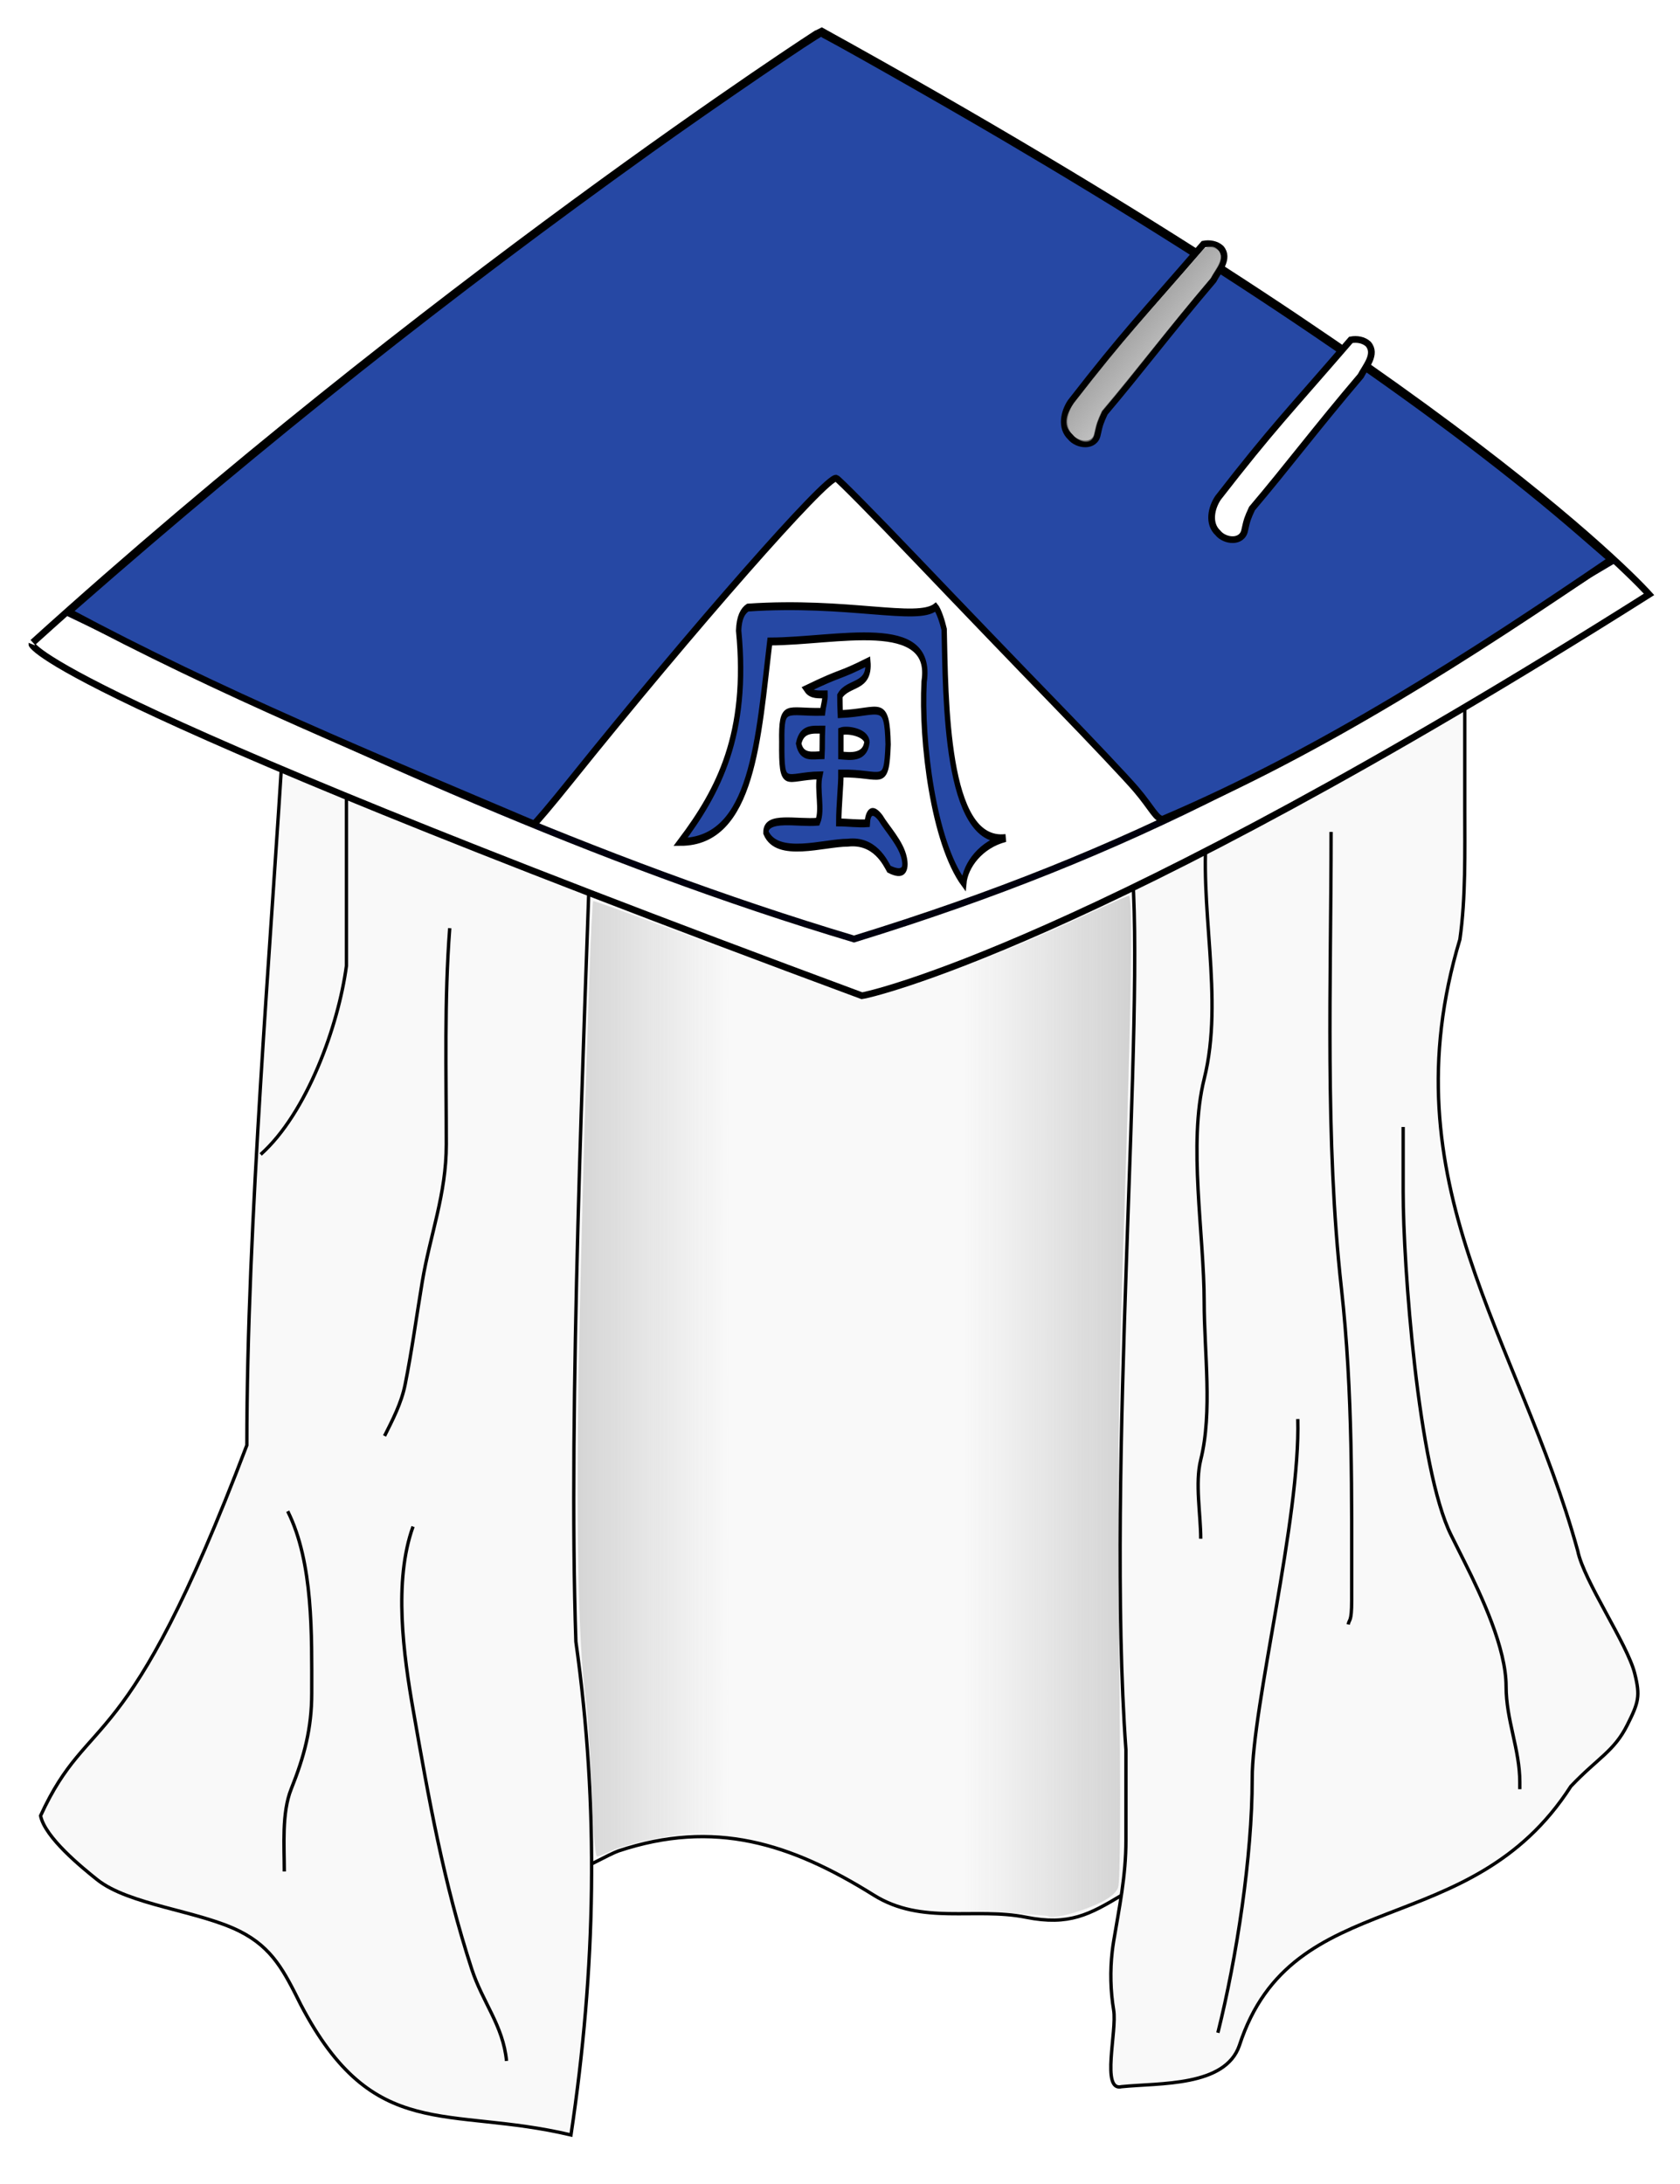 <?xml version="1.0" encoding="UTF-8" standalone="no"?>
<!-- Created with Inkscape (http://www.inkscape.org/) -->
<svg
   xmlns:dc="http://purl.org/dc/elements/1.1/"
   xmlns:cc="http://creativecommons.org/ns#"
   xmlns:rdf="http://www.w3.org/1999/02/22-rdf-syntax-ns#"
   xmlns:svg="http://www.w3.org/2000/svg"
   xmlns="http://www.w3.org/2000/svg"
   xmlns:xlink="http://www.w3.org/1999/xlink"
   xmlns:sodipodi="http://sodipodi.sourceforge.net/DTD/sodipodi-0.dtd"
   xmlns:inkscape="http://www.inkscape.org/namespaces/inkscape"
   width="500"
   height="650"
   id="svg3496"
   sodipodi:version="0.32"
   inkscape:version="0.46"
   sodipodi:docname="Chapeau_kazekage.svg"
   inkscape:output_extension="org.inkscape.output.svg.inkscape"
   version="1.0">
  <defs
     id="defs3498">
    <linearGradient
       inkscape:collect="always"
       id="linearGradient5562">
      <stop
         style="stop-color:#b3b3b3;stop-opacity:1;"
         offset="0"
         id="stop5564" />
      <stop
         style="stop-color:#b3b3b3;stop-opacity:0;"
         offset="1"
         id="stop5566" />
    </linearGradient>
    <linearGradient
       inkscape:collect="always"
       id="linearGradient5477">
      <stop
         style="stop-color:#999999;stop-opacity:1;"
         offset="0"
         id="stop5479" />
      <stop
         style="stop-color:#999999;stop-opacity:0;"
         offset="1"
         id="stop5481" />
    </linearGradient>
    <linearGradient
       inkscape:collect="always"
       id="linearGradient5450">
      <stop
         style="stop-color:#e6e6e6;stop-opacity:1;"
         offset="0"
         id="stop5452" />
      <stop
         style="stop-color:#e6e6e6;stop-opacity:0;"
         offset="1"
         id="stop5454" />
    </linearGradient>
    <linearGradient
       inkscape:collect="always"
       id="linearGradient4490">
      <stop
         style="stop-color:#ececec;stop-opacity:1;"
         offset="0"
         id="stop4492" />
      <stop
         style="stop-color:#ececec;stop-opacity:0;"
         offset="1"
         id="stop4494" />
    </linearGradient>
    <linearGradient
       inkscape:collect="always"
       id="linearGradient4468">
      <stop
         style="stop-color:#f2f2f2;stop-opacity:1;"
         offset="0"
         id="stop4470" />
      <stop
         style="stop-color:#f2f2f2;stop-opacity:0;"
         offset="1"
         id="stop4472" />
    </linearGradient>
    <inkscape:perspective
       sodipodi:type="inkscape:persp3d"
       inkscape:vp_x="0 : 526.18109 : 1"
       inkscape:vp_y="0 : 1000 : 0"
       inkscape:vp_z="744.09448 : 526.18109 : 1"
       inkscape:persp3d-origin="372.04724 : 350.78739 : 1"
       id="perspective3504" />
    <inkscape:perspective
       id="perspective3713"
       inkscape:persp3d-origin="372.04724 : 350.78739 : 1"
       inkscape:vp_z="744.09448 : 526.18109 : 1"
       inkscape:vp_y="0 : 1000 : 0"
       inkscape:vp_x="0 : 526.18109 : 1"
       sodipodi:type="inkscape:persp3d" />
    <linearGradient
       inkscape:collect="always"
       xlink:href="#linearGradient4468"
       id="linearGradient4476"
       x1="349.952"
       y1="851.422"
       x2="354.116"
       y2="1027.965"
       gradientUnits="userSpaceOnUse"
       gradientTransform="translate(-9.639,-224.817)" />
    <radialGradient
       inkscape:collect="always"
       xlink:href="#linearGradient4490"
       id="radialGradient4496"
       cx="-250.333"
       cy="272.4"
       fx="-250.333"
       fy="272.4"
       r="65.514"
       gradientTransform="matrix(1,0,0,0.979,0,5.735)"
       gradientUnits="userSpaceOnUse" />
    <linearGradient
       inkscape:collect="always"
       xlink:href="#linearGradient4468"
       id="linearGradient4538"
       gradientUnits="userSpaceOnUse"
       gradientTransform="translate(-9.639,-224.817)"
       x1="349.952"
       y1="851.422"
       x2="354.116"
       y2="1027.965" />
    <radialGradient
       inkscape:collect="always"
       xlink:href="#linearGradient4490"
       id="radialGradient4540"
       gradientUnits="userSpaceOnUse"
       gradientTransform="matrix(1,0,0,0.979,0,5.735)"
       cx="-250.333"
       cy="272.4"
       fx="-250.333"
       fy="272.4"
       r="65.514" />
    <linearGradient
       inkscape:collect="always"
       xlink:href="#linearGradient4468"
       id="linearGradient4556"
       gradientUnits="userSpaceOnUse"
       gradientTransform="translate(-40.901,-293.597)"
       x1="349.952"
       y1="851.422"
       x2="354.116"
       y2="1027.965" />
    <radialGradient
       inkscape:collect="always"
       xlink:href="#linearGradient4490"
       id="radialGradient4558"
       gradientUnits="userSpaceOnUse"
       gradientTransform="matrix(1,0,0,0.979,0,5.735)"
       cx="-250.333"
       cy="272.4"
       fx="-250.333"
       fy="272.4"
       r="65.514" />
    <inkscape:perspective
       id="perspective5369"
       inkscape:persp3d-origin="372.04724 : 350.78739 : 1"
       inkscape:vp_z="744.09448 : 526.18109 : 1"
       inkscape:vp_y="0 : 1000 : 0"
       inkscape:vp_x="0 : 526.18109 : 1"
       sodipodi:type="inkscape:persp3d" />
    <linearGradient
       inkscape:collect="always"
       xlink:href="#linearGradient5450"
       id="linearGradient5456"
       x1="195.34"
       y1="107.411"
       x2="218.794"
       y2="147.278"
       gradientUnits="userSpaceOnUse"
       gradientTransform="matrix(0.978,0,0,0.956,165.888,7.87)" />
    <linearGradient
       inkscape:collect="always"
       xlink:href="#linearGradient5477"
       id="linearGradient5485"
       x1="359.2"
       y1="121.33"
       x2="394.239"
       y2="150.563"
       gradientUnits="userSpaceOnUse" />
    <linearGradient
       inkscape:collect="always"
       xlink:href="#linearGradient5477"
       id="linearGradient5513"
       gradientUnits="userSpaceOnUse"
       x1="359.2"
       y1="121.33"
       x2="394.239"
       y2="150.563" />
    <linearGradient
       inkscape:collect="always"
       xlink:href="#linearGradient5477"
       id="linearGradient5540"
       gradientUnits="userSpaceOnUse"
       x1="359.2"
       y1="121.33"
       x2="394.239"
       y2="150.563" />
    <linearGradient
       inkscape:collect="always"
       xlink:href="#linearGradient5562"
       id="linearGradient5568"
       x1="171.935"
       y1="441.312"
       x2="245.855"
       y2="441.312"
       gradientUnits="userSpaceOnUse" />
    <linearGradient
       inkscape:collect="always"
       xlink:href="#linearGradient5562"
       id="linearGradient5572"
       gradientUnits="userSpaceOnUse"
       x1="390.451"
       y1="441.312"
       x2="315.29"
       y2="441.312"
       gradientTransform="translate(-7.8989106e-2,1.6043015e-2)" />
    <filter
       inkscape:collect="always"
       id="filter5698">
      <feGaussianBlur
         inkscape:collect="always"
         stdDeviation="0.375"
         id="feGaussianBlur5700" />
    </filter>
    <filter
       inkscape:collect="always"
       id="filter5702"
       x="-0.12"
       width="1.24"
       y="-0.004"
       height="1.008">
      <feGaussianBlur
         inkscape:collect="always"
         stdDeviation="0.375"
         id="feGaussianBlur5704" />
    </filter>
    <filter
       inkscape:collect="always"
       id="filter5706">
      <feGaussianBlur
         inkscape:collect="always"
         stdDeviation="0.375"
         id="feGaussianBlur5708" />
    </filter>
    <filter
       inkscape:collect="always"
       id="filter5710"
       x="-0.164"
       width="1.328"
       y="-0.004"
       height="1.008">
      <feGaussianBlur
         inkscape:collect="always"
         stdDeviation="0.375"
         id="feGaussianBlur5712" />
    </filter>
    <filter
       inkscape:collect="always"
       id="filter5714">
      <feGaussianBlur
         inkscape:collect="always"
         stdDeviation="0.375"
         id="feGaussianBlur5716" />
    </filter>
    <filter
       inkscape:collect="always"
       id="filter5718">
      <feGaussianBlur
         inkscape:collect="always"
         stdDeviation="0.375"
         id="feGaussianBlur5720" />
    </filter>
    <filter
       inkscape:collect="always"
       id="filter5722">
      <feGaussianBlur
         inkscape:collect="always"
         stdDeviation="0.375"
         id="feGaussianBlur5724" />
    </filter>
    <filter
       inkscape:collect="always"
       id="filter5726">
      <feGaussianBlur
         inkscape:collect="always"
         stdDeviation="0.375"
         id="feGaussianBlur5728" />
    </filter>
    <linearGradient
       inkscape:collect="always"
       xlink:href="#linearGradient5477"
       id="linearGradient5773"
       gradientUnits="userSpaceOnUse"
       x1="359.2"
       y1="121.33"
       x2="394.239"
       y2="150.563" />
    <linearGradient
       inkscape:collect="always"
       xlink:href="#linearGradient5562"
       id="linearGradient5798"
       gradientUnits="userSpaceOnUse"
       x1="171.935"
       y1="441.312"
       x2="245.855"
       y2="441.312" />
    <linearGradient
       inkscape:collect="always"
       xlink:href="#linearGradient5562"
       id="linearGradient5800"
       gradientUnits="userSpaceOnUse"
       gradientTransform="translate(-7.8989106e-2,1.6043015e-2)"
       x1="390.451"
       y1="441.312"
       x2="315.29"
       y2="441.312" />
    <linearGradient
       inkscape:collect="always"
       xlink:href="#linearGradient5477"
       id="linearGradient5804"
       gradientUnits="userSpaceOnUse"
       x1="359.2"
       y1="121.33"
       x2="394.239"
       y2="150.563" />
    <inkscape:perspective
       id="perspective3455"
       inkscape:persp3d-origin="372.04724 : 350.78739 : 1"
       inkscape:vp_z="744.09448 : 526.18109 : 1"
       inkscape:vp_y="0 : 1000 : 0"
       inkscape:vp_x="0 : 526.18109 : 1"
       sodipodi:type="inkscape:persp3d" />
  </defs>
  <sodipodi:namedview
     id="base"
     pagecolor="#ffffff"
     bordercolor="#666666"
     borderopacity="1.0"
     inkscape:pageopacity="0.0"
     inkscape:pageshadow="2"
     inkscape:zoom="1.1738462"
     inkscape:cx="389.71166"
     inkscape:cy="325"
     inkscape:document-units="px"
     inkscape:current-layer="layer4"
     showgrid="false"
     inkscape:window-width="1280"
     inkscape:window-height="968"
     inkscape:window-x="-4"
     inkscape:window-y="-4" />
  <g
     inkscape:groupmode="layer"
     id="layer3"
     inkscape:label="dessin"
     style="display:inline">
    <g
       style="display:inline"
       id="g5743"
       transform="translate(-28.616,-22.752)">
      <path
         id="path5536"
         d="M 141.048,252.801 C 141.048,268.636 141.048,284.47 141.048,300.305 C 141.048,315.205 141.778,329.983 141.778,344.884 C 141.778,370.729 141.778,396.45 141.778,422.351 C 141.778,444.802 141.207,467.219 143.24,489.586 C 145.989,519.827 161.294,532.27 173.203,556.09 C 176.107,561.897 177.588,581.263 177.588,587.515 C 177.588,592.883 208.168,575.13 212.667,573.63 C 241.13,564.142 263.873,571.285 288.672,586.784 C 303.05,595.77 318.665,590.298 333.983,593.362 C 346.807,595.927 352.941,592.511 362.485,586.784 C 371.447,581.407 373.741,572.529 377.101,564.129 C 386.66,540.233 389.583,509.029 394.641,483.739 C 401.816,447.863 407.795,426.215 407.795,388.733 C 407.795,358.612 403.41,328.62 403.41,298.112 C 403.41,280.329 403.41,262.546 403.41,244.762"
         style="fill:#f9f9f9;fill-opacity:1;fill-rule:evenodd;stroke:#000000;stroke-width:1px;stroke-linecap:butt;stroke-linejoin:miter;stroke-opacity:1;display:inline" />
      <path
         sodipodi:nodetypes="cccsscccc"
         id="path5530"
         d="M 113.182,238.062 C 109.27,303.791 102.08,387.042 102.08,452.881 C 65.756,548.488 55.479,530.976 40.691,563.151 C 41.983,569.609 52.969,578.527 57.5,582.152 C 66.975,589.732 87.687,591.399 99.887,597.499 C 109.796,602.453 113.251,609.611 118.158,619.423 C 139.819,660.762 161.647,649.41 198.547,658.157 C 205.943,608.921 206.952,560.719 200.009,511.346 C 197.675,442.595 202.422,332.134 204.674,264.164"
         style="fill:#f9f9f9;fill-opacity:1;fill-rule:evenodd;stroke:#000000;stroke-width:1px;stroke-linecap:butt;stroke-linejoin:miter;stroke-opacity:1;display:inline" />
      <path
         sodipodi:nodetypes="csccsscccsssscc"
         id="path5532"
         d="M 464.565,223.596 C 464.565,217.749 464.565,257.753 464.565,263.6 C 464.565,276.113 464.871,289.959 463.103,302.333 C 441.25,374.989 480.679,420.73 498.182,484.306 C 499.979,493.29 512.932,511.968 515.133,520.774 C 516.845,527.621 516.279,529.445 512.941,536.121 C 509.007,543.989 504.21,545.895 496.132,554.391 C 466.015,601.325 413.257,583.022 397.479,631.514 C 393.269,643.84 373.763,642.636 362.437,643.781 C 356.22,645.335 361.111,627.29 360.058,620.969 C 359.113,615.302 358.976,609.298 359.631,603.556 C 359.748,602.53 359.89,601.512 360.058,600.506 C 361.737,590.433 363.712,581.073 363.712,570.543 C 363.712,561.529 363.712,552.516 363.712,543.502 C 357.683,460.16 369.701,323.928 365.36,279.191"
         style="fill:#f9f9f9;fill-opacity:1;fill-rule:evenodd;stroke:#000000;stroke-width:1px;stroke-linecap:butt;stroke-linejoin:miter;stroke-opacity:1;display:inline" />
      <path
         id="path5552"
         d="M 340.579,593.013 C 340.326,592.76 331.21,592.139 320.321,591.633 C 298.19,590.604 296.933,590.295 283.164,582.485 C 265.255,572.327 246.503,567.174 232.644,568.601 C 224.689,569.42 213.776,571.954 209.951,573.87 C 208.434,574.63 206.782,575.251 206.28,575.251 C 205.778,575.251 205.044,566.176 204.649,555.084 C 204.254,543.993 203.517,532.161 203.01,528.791 C 200.692,513.367 199.941,473.89 200.991,422.596 C 202.124,367.199 204.528,291.544 205.173,290.954 C 205.386,290.759 223.021,297.242 244.362,305.362 C 265.703,313.481 284.32,320.124 285.733,320.125 C 291.711,320.126 326.011,307.138 351.137,295.358 C 358.195,292.049 364.283,289.342 364.666,289.342 C 365.881,289.342 365.419,320.563 363.234,386.347 C 361.441,440.296 361.218,460.351 361.791,516.027 C 362.23,558.708 362.113,582.813 361.457,584.515 C 360.755,586.339 358.626,587.938 354.481,589.755 C 348.724,592.276 341.529,593.963 340.579,593.013 L 340.579,593.013 z"
         style="opacity:0.838;fill:url(#linearGradient5798);fill-opacity:1;fill-rule:nonzero;stroke:none;stroke-width:2;stroke-linecap:round;stroke-miterlimit:4;stroke-dasharray:none;stroke-opacity:1;display:inline" />
      <path
         id="path5570"
         d="M 340.5,593.029 C 340.247,592.776 331.131,592.155 320.242,591.649 C 298.111,590.62 296.854,590.311 283.085,582.501 C 265.176,572.343 246.424,567.19 232.565,568.617 C 224.61,569.436 213.697,571.97 209.872,573.886 C 208.355,574.646 206.703,575.267 206.201,575.267 C 205.699,575.267 204.965,566.192 204.57,555.1 C 204.175,544.009 203.438,532.177 202.931,528.807 C 200.613,513.383 199.862,473.906 200.912,422.612 C 202.045,367.215 204.449,291.56 205.094,290.97 C 205.307,290.775 222.942,297.258 244.283,305.378 C 265.624,313.497 284.241,320.141 285.654,320.141 C 291.632,320.142 325.932,307.154 351.058,295.374 C 358.116,292.065 364.204,289.358 364.587,289.358 C 365.802,289.358 365.34,320.579 363.155,386.363 C 361.362,440.312 361.139,460.367 361.712,516.043 C 362.151,558.724 362.034,582.829 361.378,584.531 C 360.676,586.355 358.547,587.954 354.402,589.771 C 348.645,592.293 341.45,593.979 340.5,593.029 L 340.5,593.029 z"
         style="opacity:0.838;fill:url(#linearGradient5800);fill-opacity:1;fill-rule:nonzero;stroke:none;stroke-width:2;stroke-linecap:round;stroke-miterlimit:4;stroke-dasharray:none;stroke-opacity:1;display:inline" />
      <path
         sodipodi:nodetypes="ccc"
         id="path5576"
         d="M 131.722,255.037 C 131.722,270.694 131.722,294.52 131.722,310.177 C 129.361,327.941 119.981,354.05 106.195,366.338"
         style="fill:none;fill-rule:evenodd;stroke:#000000;stroke-width:1px;stroke-linecap:butt;stroke-linejoin:miter;stroke-opacity:1;display:inline;filter:url(#filter5722)" />
      <path
         id="path5580"
         d="M 162.466,299.003 C 160.826,320.292 161.445,341.887 161.445,363.333 C 161.445,378.263 156.625,390.209 154.297,404.177 C 152.542,414.71 151.22,424.666 149.192,434.81 C 148.072,440.41 145.416,445.426 143.065,450.127"
         style="fill:none;fill-rule:evenodd;stroke:#000000;stroke-width:1px;stroke-linecap:butt;stroke-linejoin:miter;stroke-opacity:1;display:inline;filter:url(#filter5726)" />
      <path
         id="path5622"
         d="M 131.495,433.906 C 128.113,450.816 134.32,471.996 139.664,488.025 C 148.114,513.376 156.193,537.422 168.254,561.544 C 172.974,570.984 179.971,576.757 182.55,587.072"
         style="fill:none;fill-rule:evenodd;stroke:#000000;stroke-width:1px;stroke-linecap:butt;stroke-linejoin:miter;stroke-opacity:1;display:inline;filter:url(#filter5718)"
         transform="matrix(0.989,0.148,-0.148,0.989,85.712,28.496)" />
      <path
         id="path5624"
         d="M 114.246,472.526 C 121.903,487.839 121.394,509.423 121.394,526.644 C 121.394,537.208 119.168,545.483 115.267,555.235 C 112.44,562.304 113.225,572.14 113.225,579.742"
         style="fill:none;fill-rule:evenodd;stroke:#000000;stroke-width:1px;stroke-linecap:butt;stroke-linejoin:miter;stroke-opacity:1;display:inline;filter:url(#filter5714)" />
      <path
         id="path5626"
         d="M 388.02,267.291 C 385.075,292.155 393.073,319.573 386.998,343.873 C 382.169,363.19 386.998,390.175 386.998,410.245 C 386.998,425.029 389.525,443.026 385.977,457.216 C 384.238,464.174 385.977,473.485 385.977,480.701"
         style="fill:none;fill-rule:evenodd;stroke:#000000;stroke-width:1px;stroke-linecap:butt;stroke-linejoin:miter;stroke-opacity:1;display:inline;filter:url(#filter5710)" />
      <path
         id="path5628"
         d="M 414.855,445.08 C 415.682,474.681 401.294,530.266 401.294,552.179 C 401.294,575.213 396.697,605.284 391.083,627.74"
         style="fill:none;fill-rule:evenodd;stroke:#000000;stroke-width:1px;stroke-linecap:butt;stroke-linejoin:miter;stroke-opacity:1;display:inline;filter:url(#filter5706)"
         sodipodi:nodetypes="csc" />
      <path
         id="path5630"
         d="M 424.779,270.354 C 424.779,315.103 422.9,361.675 427.843,406.161 C 431.293,437.211 430.906,467.819 430.906,499.081 C 430.906,505.773 430.121,504.576 429.885,506.229"
         style="fill:none;fill-rule:evenodd;stroke:#000000;stroke-width:1px;stroke-linecap:butt;stroke-linejoin:miter;stroke-opacity:1;display:inline;filter:url(#filter5702)" />
      <path
         id="path5632"
         d="M 446.222,358.169 C 446.222,364.636 446.222,371.103 446.222,377.57 C 446.222,398.915 450.631,459.907 460.518,479.68 C 461.879,482.403 463.241,485.126 464.602,487.849 C 469.547,497.738 476.856,513.303 476.856,524.609 C 476.856,534.699 480.94,543.342 480.94,553.2 C 480.94,553.88 480.94,554.561 480.94,555.242"
         style="fill:none;fill-rule:evenodd;stroke:#000000;stroke-width:1px;stroke-linecap:butt;stroke-linejoin:miter;stroke-opacity:1;display:inline;filter:url(#filter5698)" />
      <g
         transform="translate(1.424,-3.421)"
         id="g5497"
         style="display:inline">
        <path
           style="fill:#ffffff;fill-rule:evenodd;stroke:#000000;stroke-width:2;stroke-linecap:butt;stroke-linejoin:miter;stroke-miterlimit:4;stroke-dasharray:none;stroke-opacity:1;display:inline"
           d="M 36.958,217.386 C 153.652,111.81 271.195,35.346 271.56,35.321 C 463.003,141.084 517.83,202.899 517.984,203.071 C 351.66,308.198 285.016,322.438 283.729,322.526 C 38.493,231.628 36.627,217.862 36.63,217.854"
           id="path5377"
           sodipodi:nodetypes="ccccc" />
        <path
           style="opacity:1;fill:#ffffff;fill-opacity:1;fill-rule:nonzero;stroke:#00000e;stroke-width:2;stroke-linecap:round;stroke-miterlimit:4;stroke-dasharray:none;stroke-opacity:1;display:inline"
           d="M 59.434,214.3 L 47.833,208.73 L 50.359,206.518 C 106.526,157.334 160.634,114.413 220.853,71.276 C 239.449,57.955 270.762,36.583 271.684,36.583 C 272.428,36.583 306.695,56.013 326.301,67.552 C 398.975,110.323 458.299,151.065 497.873,185.384 L 506.885,193.198 L 500.166,197.184 C 420.08,249.585 365,279.894 281.371,305.646 C 204.257,282.583 131.776,249.117 59.434,214.3 z"
           id="path5387"
           sodipodi:nodetypes="cccsssccccc" />
        <path
           style="opacity:1;fill:#2648a4;fill-opacity:1;fill-rule:nonzero;stroke:#000000;stroke-width:2;stroke-linecap:round;stroke-miterlimit:4;stroke-dasharray:none;stroke-opacity:1;display:inline"
           d="M 47.64,208.237 L 50.166,206.025 C 106.333,156.841 160.441,113.921 220.659,70.783 C 239.255,57.462 270.568,36.091 271.49,36.091 C 272.234,36.091 306.501,55.521 326.107,67.059 C 398.781,109.83 458.106,150.573 497.68,184.891 L 506.691,192.706 C 465.351,220.896 420.827,249.71 373.418,269.921 C 371.44,270.316 370.045,266.651 365.249,261.055 C 362.381,257.709 351.727,246.42 341.575,235.969 C 331.422,225.518 312.76,206.115 300.103,192.851 C 287.447,179.587 276.628,168.624 276.062,168.491 C 273.22,167.819 233.239,213.332 197.043,258.442 C 191.318,265.576 186.397,271.403 186.107,271.389 C 139.347,251.546 92.338,232.203 47.64,208.237 z"
           id="path5389"
           sodipodi:nodetypes="ccssscccssssscc" />
        <g
           id="g5487">
          <path
             style="fill:#ffffff;fill-rule:evenodd;stroke:#000000;stroke-width:2;stroke-linecap:butt;stroke-linejoin:miter;stroke-miterlimit:4;stroke-dasharray:none;stroke-opacity:1"
             d="M 385.379,98.825 C 366.545,120.646 362.157,124.855 345.889,145.788 C 343.837,148.782 342.846,153.501 345.804,156.261 C 347.828,158.807 353.083,159.383 353.808,155.412 C 354.466,152.396 354.648,151.875 355.959,149.029 C 366.43,136.674 375.025,125.186 388.31,109.56 C 389.73,106.79 393.14,103.069 390.552,100.058 C 389.181,98.803 387.158,98.481 385.379,98.825 z"
             id="path5413"
             sodipodi:nodetypes="cccccccc" />
          <path
             style="fill:url(#linearGradient5804);fill-opacity:1;fill-rule:evenodd;stroke:none;stroke-width:2;stroke-linecap:butt;stroke-linejoin:miter;stroke-miterlimit:4;stroke-dasharray:none;stroke-opacity:1;display:inline"
             d="M 385.718,99.985 C 366.884,121.805 363.142,125.046 346.874,145.979 C 344.822,148.973 343.266,152.562 346.224,155.322 C 348.248,157.868 352.292,159.09 353.017,155.119 C 353.675,152.102 353.938,151.421 355.249,148.574 C 365.72,136.219 374.315,124.57 387.6,108.944 C 389.02,106.174 392.188,103.422 389.6,100.41 C 388.228,99.155 387.497,99.641 385.718,99.985 z"
             id="path5467"
             sodipodi:nodetypes="cccccccc" />
        </g>
        <use
           x="0"
           y="0"
           xlink:href="#g5487"
           id="use5491"
           transform="translate(43.849,28.502)"
           width="600"
           height="350" />
      </g>
    </g>
  </g>
  <g
     inkscape:groupmode="layer"
     id="layer4"
     inkscape:label="corde"
     style="display:inline">
    <g
       id="g5458" />
    <g
       id="g4264"
       transform="matrix(0.37,0,0,0.544,460.915,157.437)"
       style="fill:#2648a4;fill-opacity:1;stroke:#000000;stroke-width:4.308;stroke-miterlimit:4;stroke-dasharray:none;stroke-opacity:1">
      <path
         sodipodi:nodetypes="cccccccccc"
         id="path3482"
         d="M -436.748,169.067 C -485.554,173.234 -484.975,91.936 -486.265,54.951 C -487.611,50.96 -490.516,44.699 -493.093,42.679 C -507.709,50.867 -564.098,39.269 -644.21,43 C -648.388,44.857 -651.22,48.57 -651.567,55.563 C -643.478,112.466 -667.765,143.501 -698.316,171.198 C -639.726,171.12 -635.828,114.242 -626.505,61.543 C -572.5,61.468 -494.347,47.24 -502.379,83.541 C -504.909,116.08 -494.904,171.241 -470.475,193.876 C -469.156,183.75 -456.4,172.442 -436.748,169.067 z"
         style="fill:#2648a4;fill-opacity:1;fill-rule:evenodd;stroke:#000000;stroke-width:4.308;stroke-linecap:butt;stroke-linejoin:miter;stroke-miterlimit:4;stroke-dasharray:none;stroke-opacity:1" />
      <path
         sodipodi:nodetypes="cccccccccsccccccccccccccccc"
         id="path3487"
         d="M -596.906,87.5 C -593.386,91.02 -586.578,90.469 -582.062,90.469 C -581.914,93.725 -583.467,96.823 -584.031,100.031 C -613.28,100.562 -617.364,94.821 -616.868,116.543 C -617.23,143.452 -614.164,135.114 -586.281,134.781 C -588.785,142.729 -583.943,153.711 -587.972,160.162 C -604.24,161.18 -629.89,156.663 -629.625,166.1 C -620.68,180.46 -583.043,171.625 -563.781,171.625 C -542.028,169.927 -533.554,182.643 -530.653,186.082 C -519.008,190.099 -516.521,186.242 -518.346,180.22 C -520.816,172.067 -532.037,164.181 -537.438,158.031 C -544.449,151.817 -547.656,155.497 -548.106,160.975 C -555.102,161.345 -564.075,160.555 -571.054,160.551 C -571.046,151.188 -569.215,140.193 -569.312,133.781 C -535.87,133.338 -532.694,142.388 -531.339,117.812 C -532.211,92.381 -537.679,100.341 -569.844,101.281 C -570.002,99.395 -570.156,93.26 -570.156,91.329 C -563.643,83.611 -545.74,87.022 -547.625,72.625 C -572.876,81.244 -566.557,77.54 -596.906,87.5 z M -584.125,109.781 C -584.448,114.498 -584.141,119.019 -584.525,123.75 C -591.842,123.779 -600.883,125.686 -603.312,117.375 C -600.618,108.677 -591.5,109.874 -584.125,109.781 z M -569.312,123.906 C -569.312,119.512 -569.312,115.113 -569.312,110.719 C -564.465,109.49 -549.03,111.146 -548.37,116.612 C -549.881,125.663 -562.51,124.265 -569.312,123.906 z"
         style="fill:#2648a4;fill-opacity:1;fill-rule:evenodd;stroke:#000000;stroke-width:4.308;stroke-linecap:butt;stroke-linejoin:miter;stroke-miterlimit:4;stroke-dasharray:none;stroke-opacity:1" />
    </g>
  </g>
</svg>
